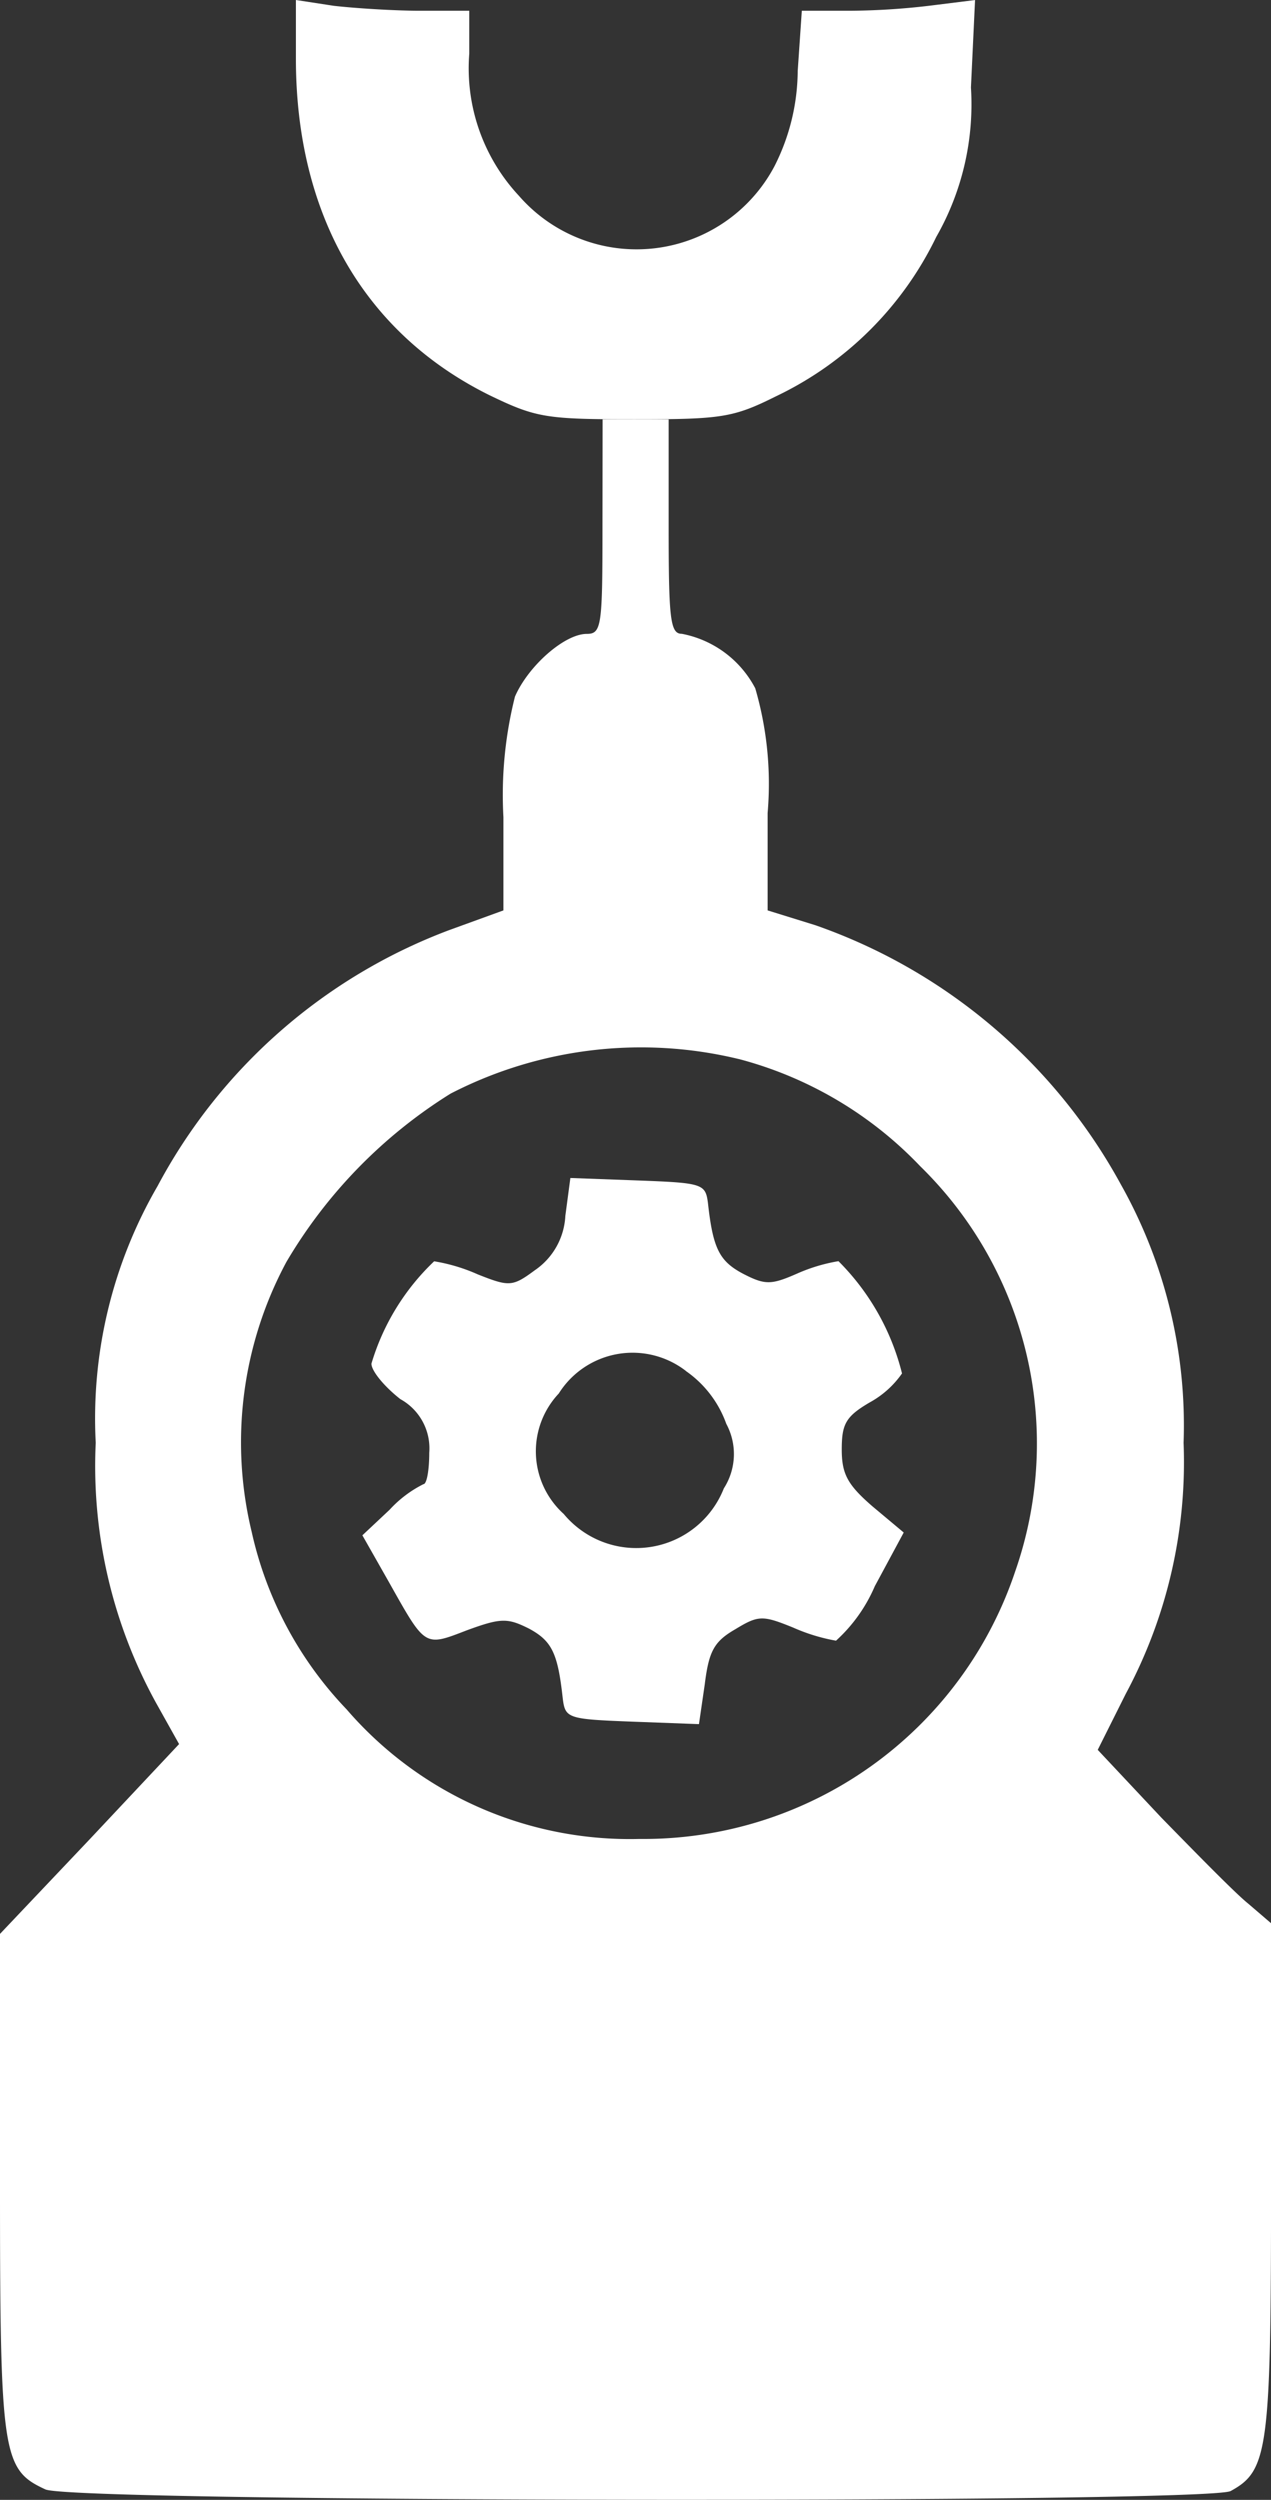 <svg xmlns="http://www.w3.org/2000/svg" width="29.062" height="57.156" viewBox="0 0 29.062 57.156">
  <rect x="0" y="0" width="29.062" height="57.156" fill="#333333" stroke="none"/>
  <g id="Group_101" data-name="Group 101" transform="translate(189 -2294.418)">
    <path id="Path_68" data-name="Path 68" d="M37-303.96c0,3.567,1.566,6.284,4.435,7.7,1.057.51,1.283.547,3.3.547,2,0,2.265-.038,3.246-.528a7.791,7.791,0,0,0,3.661-3.642,6.112,6.112,0,0,0,.793-3.416l.094-2-.906.113a16.106,16.106,0,0,1-1.982.132H48.568l-.094,1.378a4.87,4.87,0,0,1-.528,2.17,3.567,3.567,0,0,1-5.85.679,4.273,4.273,0,0,1-1.132-3.246v-.981H39.85c-.6,0-1.491-.057-1.982-.113L37-305.3Z" transform="translate(-219.234 2599.718)" fill="#fff"/>
    <path id="Path_69" data-name="Path 69" d="M14.776-250.547c0,2.265-.019,2.453-.359,2.453-.51,0-1.34.736-1.642,1.434a9.205,9.205,0,0,0-.264,2.755v2.133l-1.246.453a12.552,12.552,0,0,0-6.662,5.85A10.59,10.59,0,0,0,3.189-229.6a11.23,11.23,0,0,0,1.378,5.945l.528.944-2.038,2.17L1-218.371v5.718c0,6.209.057,6.53,1.038,6.983.642.3,26.533.321,27.1.038.868-.472.925-.944.925-7.152v-5.831l-.528-.453c-.283-.226-1.17-1.132-1.982-1.963L26.1-222.579l.642-1.283a11.2,11.2,0,0,0,1.321-5.737,11.239,11.239,0,0,0-1.434-5.907,12.738,12.738,0,0,0-6.982-5.926l-1.095-.34V-244a7.794,7.794,0,0,0-.283-2.85,2.4,2.4,0,0,0-1.68-1.246c-.264,0-.3-.34-.3-2.453V-253h-1.51Zm3.114,12.172a8.831,8.831,0,0,1,4.152,2.453,8.864,8.864,0,0,1,2.17,9.266,8.959,8.959,0,0,1-8.587,6.114,8.55,8.55,0,0,1-6.7-2.963,8.534,8.534,0,0,1-2.17-4.057,8.714,8.714,0,0,1,.793-6.171,11.263,11.263,0,0,1,3.755-3.85A9.5,9.5,0,0,1,17.89-238.374Z" transform="translate(-190 2557.005)" fill="#fff"/>
    <path id="Path_70" data-name="Path 70" d="M49.542-160.232a1.6,1.6,0,0,1-.7,1.246c-.51.377-.585.377-1.3.094a4.038,4.038,0,0,0-1-.3,5.321,5.321,0,0,0-1.434,2.34c0,.17.3.528.661.811a1.284,1.284,0,0,1,.661,1.227c0,.4-.057.717-.132.717a2.667,2.667,0,0,0-.774.585l-.623.585.6,1.057c.849,1.51.811,1.491,1.793,1.113.774-.283.925-.283,1.415-.038.528.283.661.566.774,1.6.057.453.113.472,1.585.528l1.529.057.132-.906c.094-.755.208-.981.7-1.264.528-.321.623-.321,1.321-.038a4.217,4.217,0,0,0,.981.3,3.591,3.591,0,0,0,.887-1.246l.661-1.227-.717-.6c-.566-.491-.7-.736-.7-1.3,0-.585.094-.755.642-1.076a2.173,2.173,0,0,0,.736-.661,5.511,5.511,0,0,0-1.453-2.567,3.924,3.924,0,0,0-.944.283c-.6.264-.736.264-1.246,0-.528-.283-.679-.566-.793-1.6-.057-.453-.113-.472-1.6-.528l-1.547-.057Zm2.755,3.548a2.488,2.488,0,0,1,.925,1.208A1.456,1.456,0,0,1,53.166-154a2.153,2.153,0,0,1-3.661.585,1.929,1.929,0,0,1-.113-2.755A1.993,1.993,0,0,1,52.3-156.684Z" transform="translate(-225.615 2482.448)" fill="#fff"/>
  </g>
</svg>
